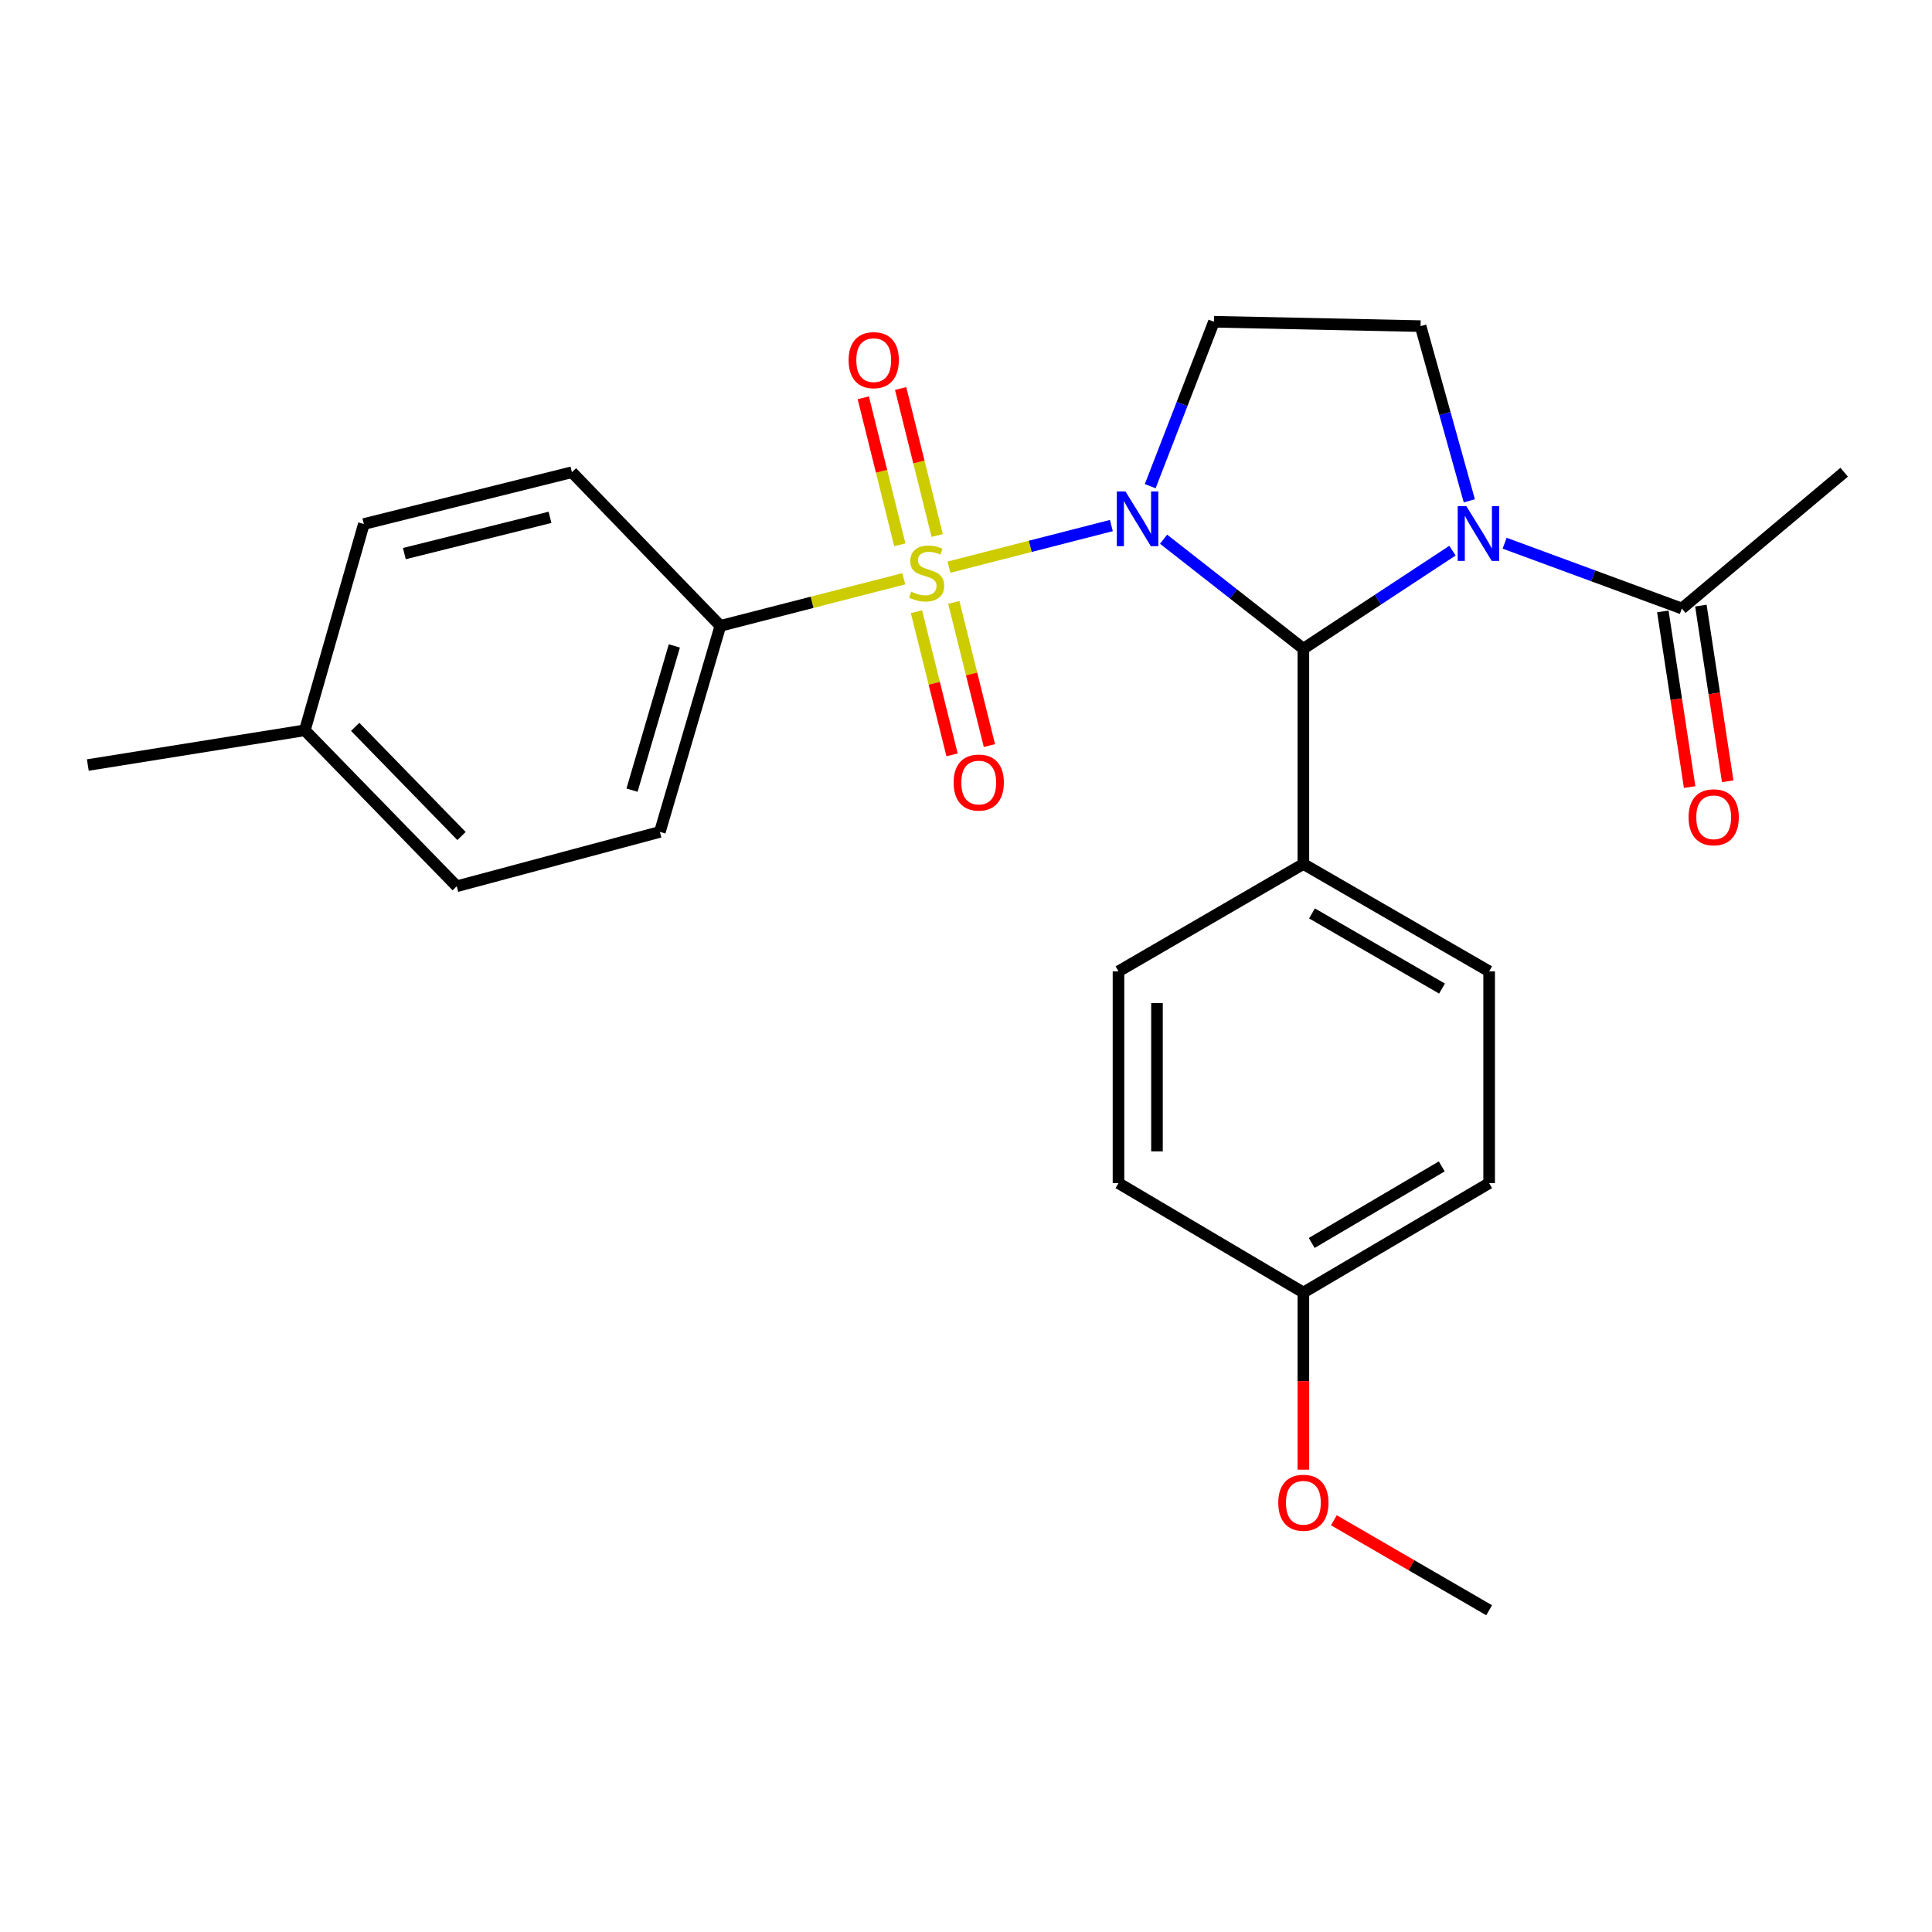 <?xml version='1.0' encoding='iso-8859-1'?>
<svg version='1.1' baseProfile='full'
              xmlns='http://www.w3.org/2000/svg'
                      xmlns:rdkit='http://www.rdkit.org/xml'
                      xmlns:xlink='http://www.w3.org/1999/xlink'
                  xml:space='preserve'
width='1000px' height='1000px' viewBox='0 0 1000 1000'>
<!-- END OF HEADER -->
<rect style='opacity:1.0;fill:#FFFFFF;stroke:none' width='1000' height='1000' x='0' y='0'> </rect>
<path class='bond-0' d='M 575.244,272.02 L 533.209,282.796' style='fill:none;fill-rule:evenodd;stroke:#0000FF;stroke-width:6px;stroke-linecap:butt;stroke-linejoin:miter;stroke-opacity:1' />
<path class='bond-0' d='M 533.209,282.796 L 491.173,293.572' style='fill:none;fill-rule:evenodd;stroke:#CCCC00;stroke-width:6px;stroke-linecap:butt;stroke-linejoin:miter;stroke-opacity:1' />
<path class='bond-1' d='M 602.267,279.091 L 638.447,307.428' style='fill:none;fill-rule:evenodd;stroke:#0000FF;stroke-width:6px;stroke-linecap:butt;stroke-linejoin:miter;stroke-opacity:1' />
<path class='bond-1' d='M 638.447,307.428 L 674.627,335.765' style='fill:none;fill-rule:evenodd;stroke:#000000;stroke-width:6px;stroke-linecap:butt;stroke-linejoin:miter;stroke-opacity:1' />
<path class='bond-3' d='M 595.349,251.649 L 611.841,209.094' style='fill:none;fill-rule:evenodd;stroke:#0000FF;stroke-width:6px;stroke-linecap:butt;stroke-linejoin:miter;stroke-opacity:1' />
<path class='bond-3' d='M 611.841,209.094 L 628.333,166.539' style='fill:none;fill-rule:evenodd;stroke:#000000;stroke-width:6px;stroke-linecap:butt;stroke-linejoin:miter;stroke-opacity:1' />
<path class='bond-6' d='M 467.79,299.571 L 420.32,311.758' style='fill:none;fill-rule:evenodd;stroke:#CCCC00;stroke-width:6px;stroke-linecap:butt;stroke-linejoin:miter;stroke-opacity:1' />
<path class='bond-6' d='M 420.32,311.758 L 372.851,323.946' style='fill:none;fill-rule:evenodd;stroke:#000000;stroke-width:6px;stroke-linecap:butt;stroke-linejoin:miter;stroke-opacity:1' />
<path class='bond-7' d='M 474.356,316.61 L 483.571,353.662' style='fill:none;fill-rule:evenodd;stroke:#CCCC00;stroke-width:6px;stroke-linecap:butt;stroke-linejoin:miter;stroke-opacity:1' />
<path class='bond-7' d='M 483.571,353.662 L 492.787,390.713' style='fill:none;fill-rule:evenodd;stroke:#FF0000;stroke-width:6px;stroke-linecap:butt;stroke-linejoin:miter;stroke-opacity:1' />
<path class='bond-7' d='M 493.687,311.802 L 502.903,348.853' style='fill:none;fill-rule:evenodd;stroke:#CCCC00;stroke-width:6px;stroke-linecap:butt;stroke-linejoin:miter;stroke-opacity:1' />
<path class='bond-7' d='M 502.903,348.853 L 512.119,385.905' style='fill:none;fill-rule:evenodd;stroke:#FF0000;stroke-width:6px;stroke-linecap:butt;stroke-linejoin:miter;stroke-opacity:1' />
<path class='bond-8' d='M 485.077,277.171 L 475.622,239.129' style='fill:none;fill-rule:evenodd;stroke:#CCCC00;stroke-width:6px;stroke-linecap:butt;stroke-linejoin:miter;stroke-opacity:1' />
<path class='bond-8' d='M 475.622,239.129 L 466.166,201.086' style='fill:none;fill-rule:evenodd;stroke:#FF0000;stroke-width:6px;stroke-linecap:butt;stroke-linejoin:miter;stroke-opacity:1' />
<path class='bond-8' d='M 465.744,281.976 L 456.289,243.934' style='fill:none;fill-rule:evenodd;stroke:#CCCC00;stroke-width:6px;stroke-linecap:butt;stroke-linejoin:miter;stroke-opacity:1' />
<path class='bond-8' d='M 456.289,243.934 L 446.834,205.891' style='fill:none;fill-rule:evenodd;stroke:#FF0000;stroke-width:6px;stroke-linecap:butt;stroke-linejoin:miter;stroke-opacity:1' />
<path class='bond-2' d='M 674.627,335.765 L 713.21,310.39' style='fill:none;fill-rule:evenodd;stroke:#000000;stroke-width:6px;stroke-linecap:butt;stroke-linejoin:miter;stroke-opacity:1' />
<path class='bond-2' d='M 713.21,310.39 L 751.792,285.016' style='fill:none;fill-rule:evenodd;stroke:#0000FF;stroke-width:6px;stroke-linecap:butt;stroke-linejoin:miter;stroke-opacity:1' />
<path class='bond-9' d='M 674.627,335.765 L 674.627,447.199' style='fill:none;fill-rule:evenodd;stroke:#000000;stroke-width:6px;stroke-linecap:butt;stroke-linejoin:miter;stroke-opacity:1' />
<path class='bond-4' d='M 778.789,281.16 L 824.657,298.059' style='fill:none;fill-rule:evenodd;stroke:#0000FF;stroke-width:6px;stroke-linecap:butt;stroke-linejoin:miter;stroke-opacity:1' />
<path class='bond-4' d='M 824.657,298.059 L 870.524,314.959' style='fill:none;fill-rule:evenodd;stroke:#000000;stroke-width:6px;stroke-linecap:butt;stroke-linejoin:miter;stroke-opacity:1' />
<path class='bond-25' d='M 760.515,259.222 L 747.9,214.009' style='fill:none;fill-rule:evenodd;stroke:#0000FF;stroke-width:6px;stroke-linecap:butt;stroke-linejoin:miter;stroke-opacity:1' />
<path class='bond-25' d='M 747.9,214.009 L 735.285,168.797' style='fill:none;fill-rule:evenodd;stroke:#000000;stroke-width:6px;stroke-linecap:butt;stroke-linejoin:miter;stroke-opacity:1' />
<path class='bond-5' d='M 628.333,166.539 L 735.285,168.797' style='fill:none;fill-rule:evenodd;stroke:#000000;stroke-width:6px;stroke-linecap:butt;stroke-linejoin:miter;stroke-opacity:1' />
<path class='bond-10' d='M 860.678,316.462 L 867.617,361.927' style='fill:none;fill-rule:evenodd;stroke:#000000;stroke-width:6px;stroke-linecap:butt;stroke-linejoin:miter;stroke-opacity:1' />
<path class='bond-10' d='M 867.617,361.927 L 874.555,407.392' style='fill:none;fill-rule:evenodd;stroke:#FF0000;stroke-width:6px;stroke-linecap:butt;stroke-linejoin:miter;stroke-opacity:1' />
<path class='bond-10' d='M 880.371,313.456 L 887.309,358.922' style='fill:none;fill-rule:evenodd;stroke:#000000;stroke-width:6px;stroke-linecap:butt;stroke-linejoin:miter;stroke-opacity:1' />
<path class='bond-10' d='M 887.309,358.922 L 894.248,404.387' style='fill:none;fill-rule:evenodd;stroke:#FF0000;stroke-width:6px;stroke-linecap:butt;stroke-linejoin:miter;stroke-opacity:1' />
<path class='bond-22' d='M 870.524,314.959 L 954.545,244.418' style='fill:none;fill-rule:evenodd;stroke:#000000;stroke-width:6px;stroke-linecap:butt;stroke-linejoin:miter;stroke-opacity:1' />
<path class='bond-11' d='M 372.851,323.946 L 341.553,430.588' style='fill:none;fill-rule:evenodd;stroke:#000000;stroke-width:6px;stroke-linecap:butt;stroke-linejoin:miter;stroke-opacity:1' />
<path class='bond-11' d='M 349.042,334.332 L 327.133,408.981' style='fill:none;fill-rule:evenodd;stroke:#000000;stroke-width:6px;stroke-linecap:butt;stroke-linejoin:miter;stroke-opacity:1' />
<path class='bond-12' d='M 372.851,323.946 L 296.023,244.418' style='fill:none;fill-rule:evenodd;stroke:#000000;stroke-width:6px;stroke-linecap:butt;stroke-linejoin:miter;stroke-opacity:1' />
<path class='bond-13' d='M 674.627,447.199 L 770.777,502.767' style='fill:none;fill-rule:evenodd;stroke:#000000;stroke-width:6px;stroke-linecap:butt;stroke-linejoin:miter;stroke-opacity:1' />
<path class='bond-13' d='M 679.082,472.782 L 746.387,511.679' style='fill:none;fill-rule:evenodd;stroke:#000000;stroke-width:6px;stroke-linecap:butt;stroke-linejoin:miter;stroke-opacity:1' />
<path class='bond-14' d='M 674.627,447.199 L 578.93,502.767' style='fill:none;fill-rule:evenodd;stroke:#000000;stroke-width:6px;stroke-linecap:butt;stroke-linejoin:miter;stroke-opacity:1' />
<path class='bond-19' d='M 341.553,430.588 L 236.405,458.731' style='fill:none;fill-rule:evenodd;stroke:#000000;stroke-width:6px;stroke-linecap:butt;stroke-linejoin:miter;stroke-opacity:1' />
<path class='bond-18' d='M 296.023,244.418 L 188.33,271.233' style='fill:none;fill-rule:evenodd;stroke:#000000;stroke-width:6px;stroke-linecap:butt;stroke-linejoin:miter;stroke-opacity:1' />
<path class='bond-18' d='M 284.683,267.771 L 209.297,286.541' style='fill:none;fill-rule:evenodd;stroke:#000000;stroke-width:6px;stroke-linecap:butt;stroke-linejoin:miter;stroke-opacity:1' />
<path class='bond-17' d='M 770.777,502.767 L 770.777,612.397' style='fill:none;fill-rule:evenodd;stroke:#000000;stroke-width:6px;stroke-linecap:butt;stroke-linejoin:miter;stroke-opacity:1' />
<path class='bond-16' d='M 578.93,502.767 L 578.93,612.397' style='fill:none;fill-rule:evenodd;stroke:#000000;stroke-width:6px;stroke-linecap:butt;stroke-linejoin:miter;stroke-opacity:1' />
<path class='bond-16' d='M 598.851,519.211 L 598.851,595.952' style='fill:none;fill-rule:evenodd;stroke:#000000;stroke-width:6px;stroke-linecap:butt;stroke-linejoin:miter;stroke-opacity:1' />
<path class='bond-15' d='M 674.627,669.016 L 578.93,612.397' style='fill:none;fill-rule:evenodd;stroke:#000000;stroke-width:6px;stroke-linecap:butt;stroke-linejoin:miter;stroke-opacity:1' />
<path class='bond-21' d='M 674.627,669.016 L 674.627,714.858' style='fill:none;fill-rule:evenodd;stroke:#000000;stroke-width:6px;stroke-linecap:butt;stroke-linejoin:miter;stroke-opacity:1' />
<path class='bond-21' d='M 674.627,714.858 L 674.627,760.7' style='fill:none;fill-rule:evenodd;stroke:#FF0000;stroke-width:6px;stroke-linecap:butt;stroke-linejoin:miter;stroke-opacity:1' />
<path class='bond-26' d='M 674.627,669.016 L 770.777,612.397' style='fill:none;fill-rule:evenodd;stroke:#000000;stroke-width:6px;stroke-linecap:butt;stroke-linejoin:miter;stroke-opacity:1' />
<path class='bond-26' d='M 678.941,643.357 L 746.247,603.724' style='fill:none;fill-rule:evenodd;stroke:#000000;stroke-width:6px;stroke-linecap:butt;stroke-linejoin:miter;stroke-opacity:1' />
<path class='bond-20' d='M 188.33,271.233 L 157.785,378.008' style='fill:none;fill-rule:evenodd;stroke:#000000;stroke-width:6px;stroke-linecap:butt;stroke-linejoin:miter;stroke-opacity:1' />
<path class='bond-27' d='M 236.405,458.731 L 157.785,378.008' style='fill:none;fill-rule:evenodd;stroke:#000000;stroke-width:6px;stroke-linecap:butt;stroke-linejoin:miter;stroke-opacity:1' />
<path class='bond-27' d='M 238.883,432.724 L 183.849,376.218' style='fill:none;fill-rule:evenodd;stroke:#000000;stroke-width:6px;stroke-linecap:butt;stroke-linejoin:miter;stroke-opacity:1' />
<path class='bond-23' d='M 157.785,378.008 L 45.455,395.981' style='fill:none;fill-rule:evenodd;stroke:#000000;stroke-width:6px;stroke-linecap:butt;stroke-linejoin:miter;stroke-opacity:1' />
<path class='bond-24' d='M 690.405,786.882 L 730.591,810.172' style='fill:none;fill-rule:evenodd;stroke:#FF0000;stroke-width:6px;stroke-linecap:butt;stroke-linejoin:miter;stroke-opacity:1' />
<path class='bond-24' d='M 730.591,810.172 L 770.777,833.461' style='fill:none;fill-rule:evenodd;stroke:#000000;stroke-width:6px;stroke-linecap:butt;stroke-linejoin:miter;stroke-opacity:1' />
<path  class='atom-0' d='M 582.542 254.384
L 591.822 269.384
Q 592.742 270.864, 594.222 273.544
Q 595.702 276.224, 595.782 276.384
L 595.782 254.384
L 599.542 254.384
L 599.542 282.704
L 595.662 282.704
L 585.702 266.304
Q 584.542 264.384, 583.302 262.184
Q 582.102 259.984, 581.742 259.304
L 581.742 282.704
L 578.062 282.704
L 578.062 254.384
L 582.542 254.384
' fill='#0000FF'/>
<path  class='atom-1' d='M 471.626 306.252
Q 471.946 306.372, 473.266 306.932
Q 474.586 307.492, 476.026 307.852
Q 477.506 308.172, 478.946 308.172
Q 481.626 308.172, 483.186 306.892
Q 484.746 305.572, 484.746 303.292
Q 484.746 301.732, 483.946 300.772
Q 483.186 299.812, 481.986 299.292
Q 480.786 298.772, 478.786 298.172
Q 476.266 297.412, 474.746 296.692
Q 473.266 295.972, 472.186 294.452
Q 471.146 292.932, 471.146 290.372
Q 471.146 286.812, 473.546 284.612
Q 475.986 282.412, 480.786 282.412
Q 484.066 282.412, 487.786 283.972
L 486.866 287.052
Q 483.466 285.652, 480.906 285.652
Q 478.146 285.652, 476.626 286.812
Q 475.106 287.932, 475.146 289.892
Q 475.146 291.412, 475.906 292.332
Q 476.706 293.252, 477.826 293.772
Q 478.986 294.292, 480.906 294.892
Q 483.466 295.692, 484.986 296.492
Q 486.506 297.292, 487.586 298.932
Q 488.706 300.532, 488.706 303.292
Q 488.706 307.212, 486.066 309.332
Q 483.466 311.412, 479.106 311.412
Q 476.586 311.412, 474.666 310.852
Q 472.786 310.332, 470.546 309.412
L 471.626 306.252
' fill='#CCCC00'/>
<path  class='atom-3' d='M 758.984 262.009
L 768.264 277.009
Q 769.184 278.489, 770.664 281.169
Q 772.144 283.849, 772.224 284.009
L 772.224 262.009
L 775.984 262.009
L 775.984 290.329
L 772.104 290.329
L 762.144 273.929
Q 760.984 272.009, 759.744 269.809
Q 758.544 267.609, 758.184 266.929
L 758.184 290.329
L 754.504 290.329
L 754.504 262.009
L 758.984 262.009
' fill='#0000FF'/>
<path  class='atom-8' d='M 493.596 405.047
Q 493.596 398.247, 496.956 394.447
Q 500.316 390.647, 506.596 390.647
Q 512.876 390.647, 516.236 394.447
Q 519.596 398.247, 519.596 405.047
Q 519.596 411.927, 516.196 415.847
Q 512.796 419.727, 506.596 419.727
Q 500.356 419.727, 496.956 415.847
Q 493.596 411.967, 493.596 405.047
M 506.596 416.527
Q 510.916 416.527, 513.236 413.647
Q 515.596 410.727, 515.596 405.047
Q 515.596 399.487, 513.236 396.687
Q 510.916 393.847, 506.596 393.847
Q 502.276 393.847, 499.916 396.647
Q 497.596 399.447, 497.596 405.047
Q 497.596 410.767, 499.916 413.647
Q 502.276 416.527, 506.596 416.527
' fill='#FF0000'/>
<path  class='atom-9' d='M 439.235 186.407
Q 439.235 179.607, 442.595 175.807
Q 445.955 172.007, 452.235 172.007
Q 458.515 172.007, 461.875 175.807
Q 465.235 179.607, 465.235 186.407
Q 465.235 193.287, 461.835 197.207
Q 458.435 201.087, 452.235 201.087
Q 445.995 201.087, 442.595 197.207
Q 439.235 193.327, 439.235 186.407
M 452.235 197.887
Q 456.555 197.887, 458.875 195.007
Q 461.235 192.087, 461.235 186.407
Q 461.235 180.847, 458.875 178.047
Q 456.555 175.207, 452.235 175.207
Q 447.915 175.207, 445.555 178.007
Q 443.235 180.807, 443.235 186.407
Q 443.235 192.127, 445.555 195.007
Q 447.915 197.887, 452.235 197.887
' fill='#FF0000'/>
<path  class='atom-11' d='M 874.003 423.02
Q 874.003 416.22, 877.363 412.42
Q 880.723 408.62, 887.003 408.62
Q 893.283 408.62, 896.643 412.42
Q 900.003 416.22, 900.003 423.02
Q 900.003 429.9, 896.603 433.82
Q 893.203 437.7, 887.003 437.7
Q 880.763 437.7, 877.363 433.82
Q 874.003 429.94, 874.003 423.02
M 887.003 434.5
Q 891.323 434.5, 893.643 431.62
Q 896.003 428.7, 896.003 423.02
Q 896.003 417.46, 893.643 414.66
Q 891.323 411.82, 887.003 411.82
Q 882.683 411.82, 880.323 414.62
Q 878.003 417.42, 878.003 423.02
Q 878.003 428.74, 880.323 431.62
Q 882.683 434.5, 887.003 434.5
' fill='#FF0000'/>
<path  class='atom-22' d='M 661.627 777.818
Q 661.627 771.018, 664.987 767.218
Q 668.347 763.418, 674.627 763.418
Q 680.907 763.418, 684.267 767.218
Q 687.627 771.018, 687.627 777.818
Q 687.627 784.698, 684.227 788.618
Q 680.827 792.498, 674.627 792.498
Q 668.387 792.498, 664.987 788.618
Q 661.627 784.738, 661.627 777.818
M 674.627 789.298
Q 678.947 789.298, 681.267 786.418
Q 683.627 783.498, 683.627 777.818
Q 683.627 772.258, 681.267 769.458
Q 678.947 766.618, 674.627 766.618
Q 670.307 766.618, 667.947 769.418
Q 665.627 772.218, 665.627 777.818
Q 665.627 783.538, 667.947 786.418
Q 670.307 789.298, 674.627 789.298
' fill='#FF0000'/>
</svg>
